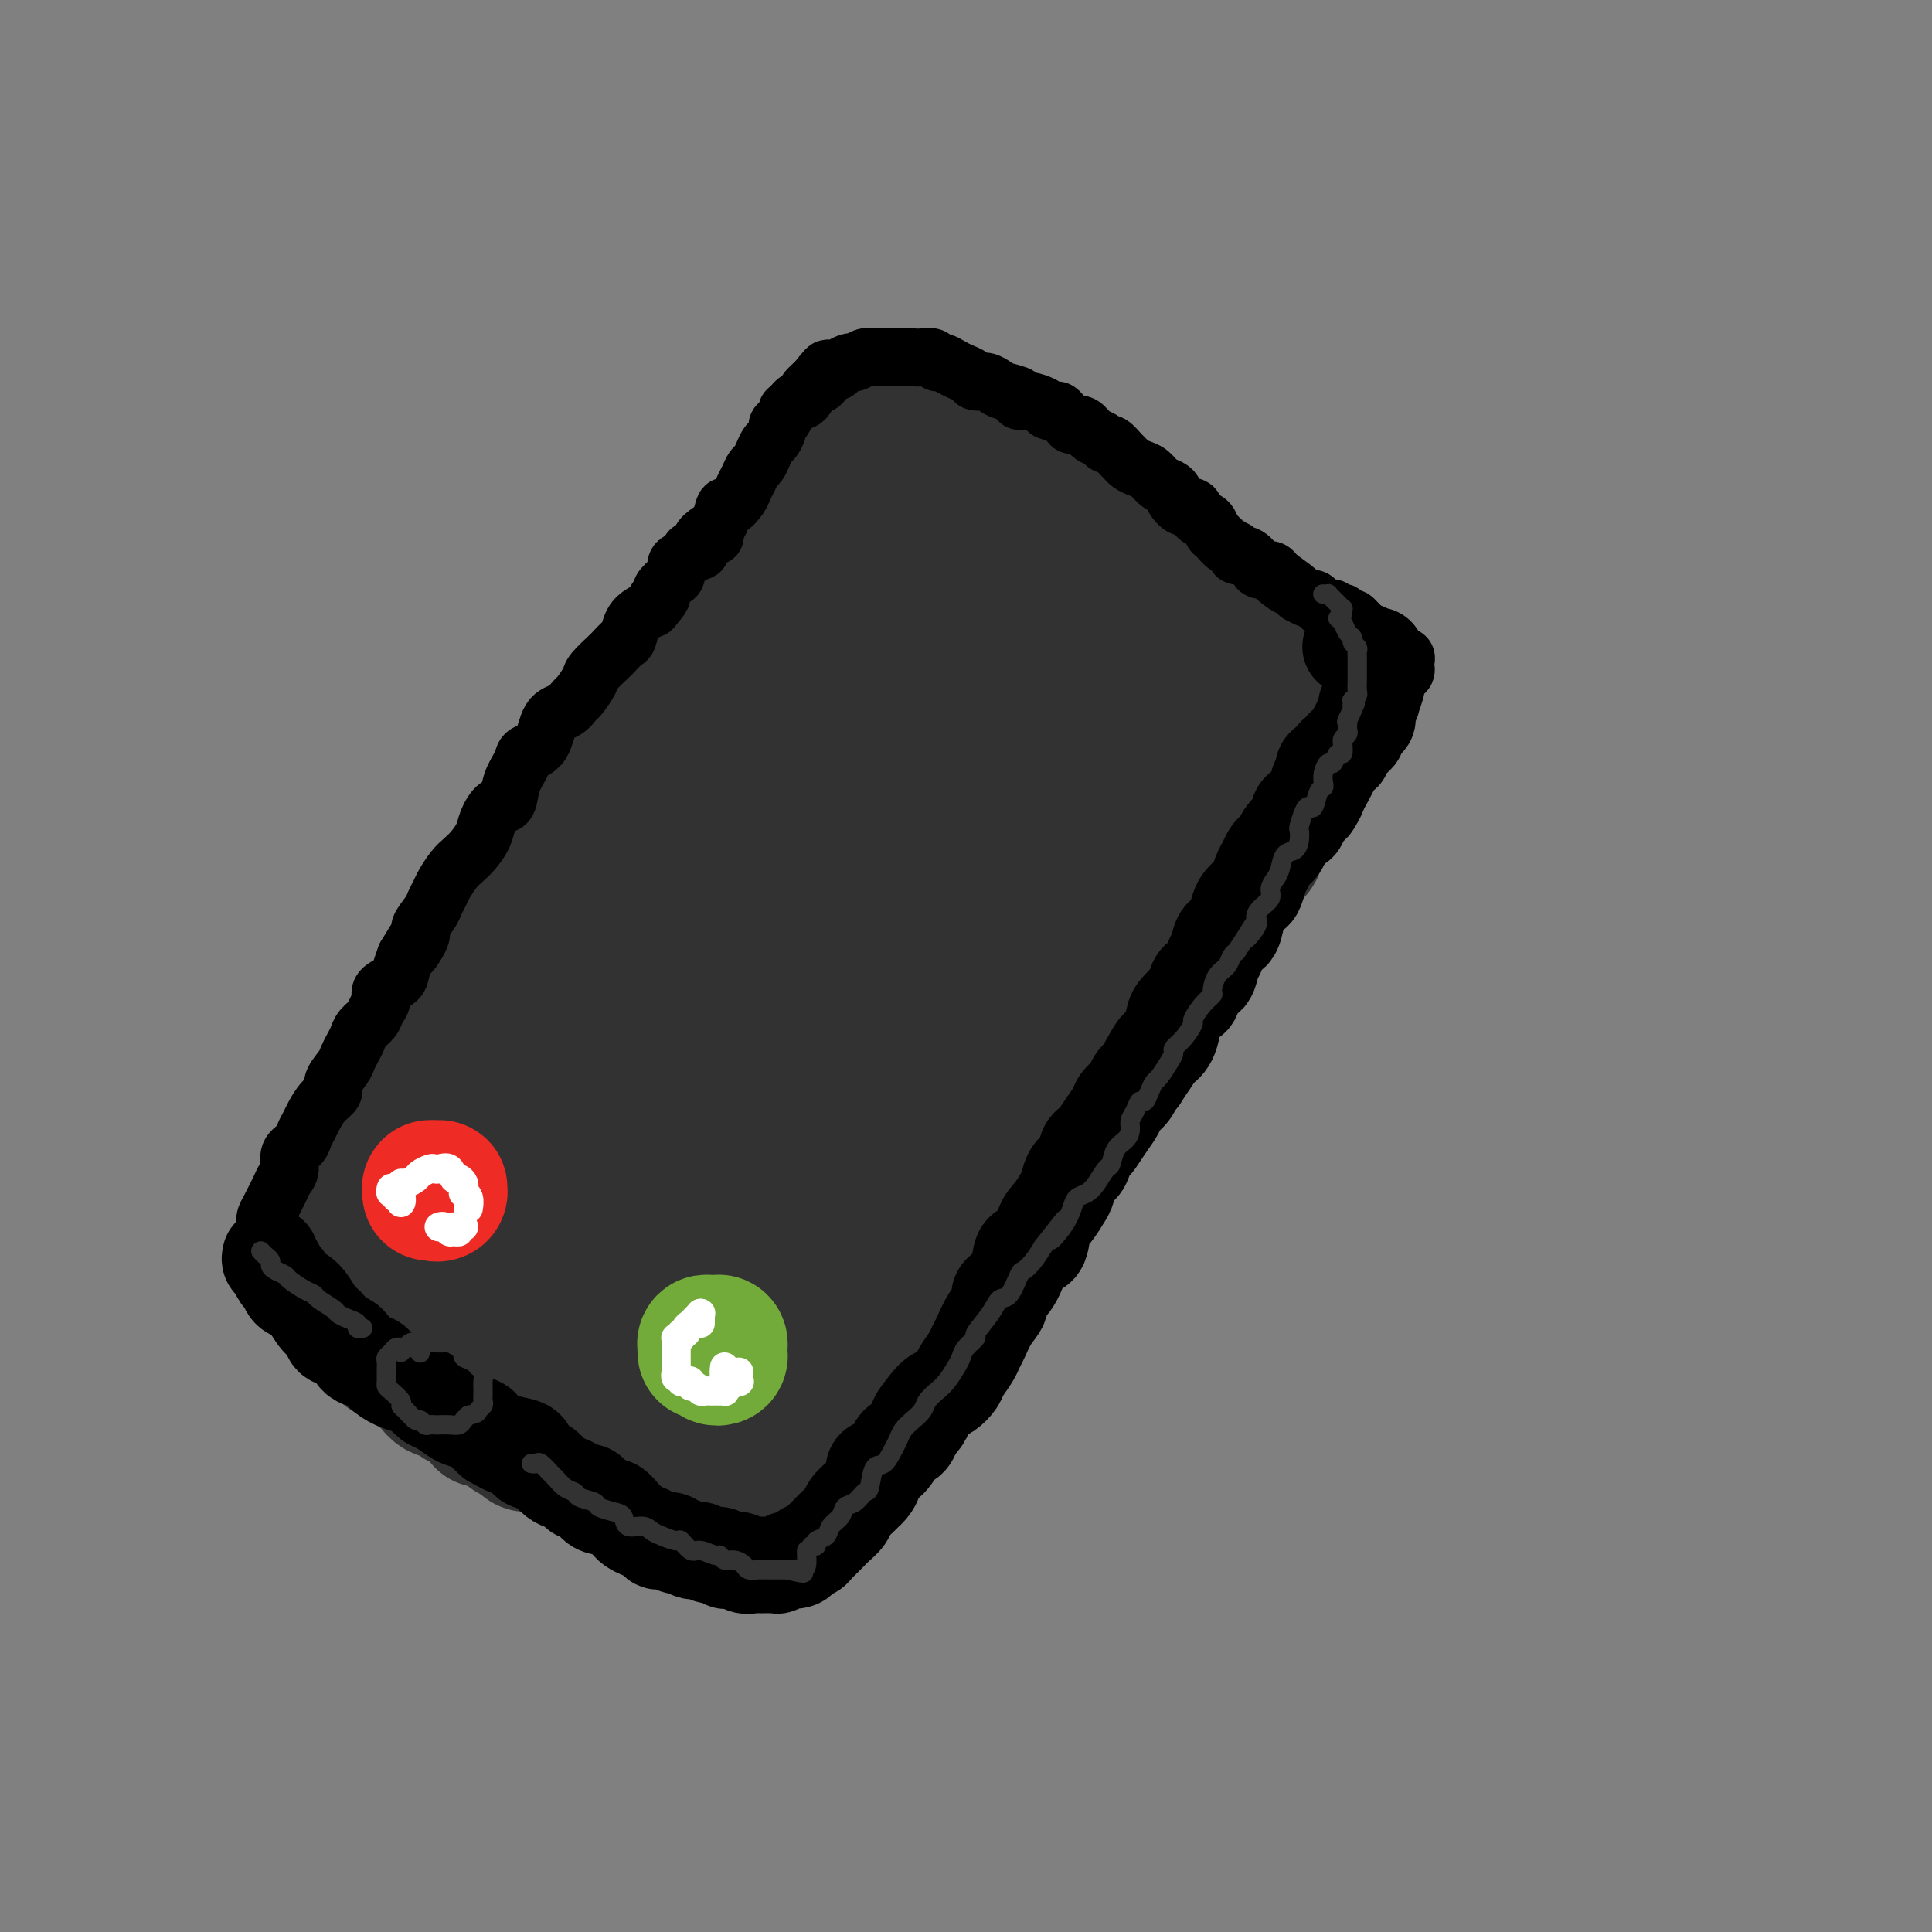 <svg viewBox='0 0 400 400' version='1.1' xmlns='http://www.w3.org/2000/svg' xmlns:xlink='http://www.w3.org/1999/xlink'><rect x="0" y="0" width="400" height="400" fill="#808080" stroke="none"/><g fill='none' stroke='rgb(50,50,50)' stroke-width='28' stroke-linecap='round' stroke-linejoin='round'><path d='M177,87c-0.408,0.428 -0.816,0.855 -1,1c-0.184,0.145 -0.143,0.007 0,0c0.143,-0.007 0.390,0.119 0,1c-0.390,0.881 -1.417,2.519 -2,3c-0.583,0.481 -0.724,-0.194 -1,0c-0.276,0.194 -0.689,1.259 -1,2c-0.311,0.741 -0.521,1.159 -1,2c-0.479,0.841 -1.226,2.106 -2,3c-0.774,0.894 -1.573,1.416 -2,2c-0.427,0.584 -0.481,1.230 -1,2c-0.519,0.770 -1.504,1.665 -2,2c-0.496,0.335 -0.502,0.110 -1,1c-0.498,0.890 -1.487,2.895 -2,4c-0.513,1.105 -0.551,1.311 -1,2c-0.449,0.689 -1.308,1.861 -2,3c-0.692,1.139 -1.217,2.244 -2,3c-0.783,0.756 -1.822,1.164 -2,2c-0.178,0.836 0.507,2.100 0,3c-0.507,0.900 -2.204,1.437 -3,2c-0.796,0.563 -0.691,1.151 -1,2c-0.309,0.849 -1.031,1.960 -2,3c-0.969,1.040 -2.184,2.011 -3,3c-0.816,0.989 -1.233,1.997 -2,3c-0.767,1.003 -1.883,2.002 -3,3'/><path d='M140,139c-6.081,8.585 -2.784,4.047 -2,3c0.784,-1.047 -0.945,1.398 -2,3c-1.055,1.602 -1.437,2.361 -2,3c-0.563,0.639 -1.306,1.157 -2,2c-0.694,0.843 -1.337,2.012 -2,3c-0.663,0.988 -1.346,1.797 -2,3c-0.654,1.203 -1.278,2.800 -2,4c-0.722,1.200 -1.541,2.002 -2,3c-0.459,0.998 -0.559,2.192 -1,3c-0.441,0.808 -1.222,1.231 -2,2c-0.778,0.769 -1.553,1.885 -2,3c-0.447,1.115 -0.565,2.231 -1,3c-0.435,0.769 -1.185,1.193 -2,2c-0.815,0.807 -1.693,1.997 -2,3c-0.307,1.003 -0.041,1.818 -1,3c-0.959,1.182 -3.143,2.729 -4,4c-0.857,1.271 -0.386,2.265 -1,3c-0.614,0.735 -2.314,1.212 -3,2c-0.686,0.788 -0.359,1.888 -1,3c-0.641,1.112 -2.251,2.236 -3,3c-0.749,0.764 -0.638,1.167 -1,2c-0.362,0.833 -1.196,2.096 -2,3c-0.804,0.904 -1.577,1.449 -2,2c-0.423,0.551 -0.494,1.107 -1,2c-0.506,0.893 -1.445,2.122 -2,3c-0.555,0.878 -0.726,1.404 -1,2c-0.274,0.596 -0.651,1.262 -1,2c-0.349,0.738 -0.671,1.548 -1,2c-0.329,0.452 -0.666,0.545 -1,1c-0.334,0.455 -0.667,1.273 -1,2c-0.333,0.727 -0.667,1.364 -1,2'/><path d='M87,220c-8.398,12.871 -2.893,4.548 -1,2c1.893,-2.548 0.175,0.679 -1,2c-1.175,1.321 -1.807,0.734 -2,1c-0.193,0.266 0.054,1.383 0,2c-0.054,0.617 -0.410,0.735 -1,1c-0.590,0.265 -1.414,0.678 -2,1c-0.586,0.322 -0.934,0.553 -1,1c-0.066,0.447 0.150,1.110 0,2c-0.150,0.890 -0.666,2.007 -1,3c-0.334,0.993 -0.485,1.863 -1,2c-0.515,0.137 -1.395,-0.459 -2,0c-0.605,0.459 -0.936,1.972 -1,3c-0.064,1.028 0.138,1.571 0,2c-0.138,0.429 -0.615,0.744 -1,1c-0.385,0.256 -0.678,0.454 -1,1c-0.322,0.546 -0.673,1.441 -1,2c-0.327,0.559 -0.630,0.782 -1,1c-0.370,0.218 -0.806,0.429 -1,1c-0.194,0.571 -0.147,1.500 0,2c0.147,0.500 0.393,0.571 0,1c-0.393,0.429 -1.426,1.217 -2,2c-0.574,0.783 -0.689,1.561 -1,2c-0.311,0.439 -0.817,0.540 -1,1c-0.183,0.460 -0.042,1.278 0,2c0.042,0.722 -0.014,1.349 0,2c0.014,0.651 0.097,1.325 0,2c-0.097,0.675 -0.374,1.352 0,2c0.374,0.648 1.399,1.266 2,2c0.601,0.734 0.777,1.582 1,2c0.223,0.418 0.492,0.405 1,1c0.508,0.595 1.254,1.797 2,3'/><path d='M71,272c1.284,1.296 1.493,0.536 2,1c0.507,0.464 1.311,2.153 2,3c0.689,0.847 1.264,0.853 2,1c0.736,0.147 1.634,0.435 2,1c0.366,0.565 0.201,1.407 1,2c0.799,0.593 2.561,0.936 3,1c0.439,0.064 -0.443,-0.151 0,0c0.443,0.151 2.213,0.667 3,1c0.787,0.333 0.590,0.484 1,1c0.410,0.516 1.427,1.396 2,2c0.573,0.604 0.702,0.932 1,1c0.298,0.068 0.765,-0.122 1,0c0.235,0.122 0.238,0.558 1,1c0.762,0.442 2.282,0.892 3,1c0.718,0.108 0.634,-0.125 1,0c0.366,0.125 1.181,0.607 2,1c0.819,0.393 1.642,0.698 2,1c0.358,0.302 0.252,0.603 1,1c0.748,0.397 2.351,0.891 3,1c0.649,0.109 0.344,-0.167 1,0c0.656,0.167 2.273,0.777 3,1c0.727,0.223 0.565,0.060 1,0c0.435,-0.060 1.467,-0.015 2,0c0.533,0.015 0.566,0.000 1,0c0.434,-0.000 1.267,0.015 2,0c0.733,-0.015 1.366,-0.060 2,0c0.634,0.060 1.269,0.223 2,0c0.731,-0.223 1.557,-0.833 2,-1c0.443,-0.167 0.504,0.109 1,0c0.496,-0.109 1.427,-0.603 2,-1c0.573,-0.397 0.786,-0.699 1,-1'/><path d='M124,290c1.496,-0.417 2.235,0.042 3,0c0.765,-0.042 1.556,-0.584 2,-1c0.444,-0.416 0.542,-0.706 1,-1c0.458,-0.294 1.278,-0.593 2,-1c0.722,-0.407 1.347,-0.923 2,-1c0.653,-0.077 1.332,0.285 2,0c0.668,-0.285 1.323,-1.216 2,-2c0.677,-0.784 1.376,-1.420 2,-2c0.624,-0.580 1.173,-1.105 2,-2c0.827,-0.895 1.930,-2.160 3,-3c1.070,-0.840 2.106,-1.256 3,-2c0.894,-0.744 1.647,-1.817 2,-3c0.353,-1.183 0.307,-2.477 1,-3c0.693,-0.523 2.124,-0.277 3,-1c0.876,-0.723 1.198,-2.416 2,-4c0.802,-1.584 2.086,-3.059 3,-4c0.914,-0.941 1.458,-1.349 2,-2c0.542,-0.651 1.083,-1.545 2,-3c0.917,-1.455 2.212,-3.472 3,-5c0.788,-1.528 1.069,-2.568 2,-3c0.931,-0.432 2.510,-0.258 3,-1c0.490,-0.742 -0.111,-2.401 0,-4c0.111,-1.599 0.932,-3.136 2,-4c1.068,-0.864 2.383,-1.053 3,-2c0.617,-0.947 0.536,-2.651 1,-4c0.464,-1.349 1.471,-2.343 2,-3c0.529,-0.657 0.578,-0.977 1,-2c0.422,-1.023 1.216,-2.748 2,-4c0.784,-1.252 1.557,-2.029 2,-3c0.443,-0.971 0.555,-2.134 1,-3c0.445,-0.866 1.222,-1.433 2,-2'/><path d='M187,215c2.854,-5.497 1.990,-3.740 2,-4c0.010,-0.260 0.895,-2.538 2,-4c1.105,-1.462 2.432,-2.109 3,-3c0.568,-0.891 0.378,-2.028 1,-3c0.622,-0.972 2.057,-1.781 3,-3c0.943,-1.219 1.393,-2.847 2,-4c0.607,-1.153 1.370,-1.829 2,-3c0.630,-1.171 1.126,-2.835 2,-4c0.874,-1.165 2.126,-1.829 3,-3c0.874,-1.171 1.370,-2.849 2,-4c0.630,-1.151 1.395,-1.774 2,-3c0.605,-1.226 1.051,-3.056 2,-4c0.949,-0.944 2.401,-1.001 3,-2c0.599,-0.999 0.344,-2.939 1,-4c0.656,-1.061 2.222,-1.243 3,-2c0.778,-0.757 0.767,-2.089 1,-3c0.233,-0.911 0.710,-1.403 1,-2c0.290,-0.597 0.392,-1.301 1,-2c0.608,-0.699 1.720,-1.395 2,-2c0.280,-0.605 -0.272,-1.121 0,-2c0.272,-0.879 1.368,-2.122 2,-3c0.632,-0.878 0.799,-1.390 1,-2c0.201,-0.610 0.436,-1.318 1,-2c0.564,-0.682 1.457,-1.338 2,-2c0.543,-0.662 0.736,-1.329 1,-2c0.264,-0.671 0.599,-1.345 1,-2c0.401,-0.655 0.867,-1.292 1,-2c0.133,-0.708 -0.067,-1.489 0,-2c0.067,-0.511 0.403,-0.753 1,-1c0.597,-0.247 1.456,-0.499 2,-1c0.544,-0.501 0.772,-1.250 1,-2'/><path d='M238,133c7.903,-13.107 2.160,-4.874 0,-2c-2.160,2.874 -0.737,0.390 0,-1c0.737,-1.390 0.790,-1.686 1,-2c0.210,-0.314 0.578,-0.646 1,-1c0.422,-0.354 0.898,-0.728 1,-1c0.102,-0.272 -0.169,-0.440 0,-1c0.169,-0.560 0.777,-1.511 1,-2c0.223,-0.489 0.059,-0.516 0,-1c-0.059,-0.484 -0.014,-1.426 0,-2c0.014,-0.574 -0.002,-0.782 0,-1c0.002,-0.218 0.022,-0.447 0,-1c-0.022,-0.553 -0.085,-1.429 0,-2c0.085,-0.571 0.319,-0.838 0,-1c-0.319,-0.162 -1.191,-0.218 -2,-1c-0.809,-0.782 -1.555,-2.291 -2,-3c-0.445,-0.709 -0.590,-0.619 -1,-1c-0.410,-0.381 -1.086,-1.233 -2,-2c-0.914,-0.767 -2.065,-1.449 -3,-2c-0.935,-0.551 -1.654,-0.973 -2,-1c-0.346,-0.027 -0.319,0.340 -1,0c-0.681,-0.340 -2.069,-1.386 -3,-2c-0.931,-0.614 -1.404,-0.794 -2,-1c-0.596,-0.206 -1.314,-0.436 -2,-1c-0.686,-0.564 -1.338,-1.461 -2,-2c-0.662,-0.539 -1.332,-0.721 -2,-1c-0.668,-0.279 -1.334,-0.657 -2,-1c-0.666,-0.343 -1.330,-0.653 -2,-1c-0.670,-0.347 -1.344,-0.732 -2,-1c-0.656,-0.268 -1.292,-0.418 -2,-1c-0.708,-0.582 -1.488,-1.595 -2,-2c-0.512,-0.405 -0.756,-0.203 -1,0'/><path d='M207,92c-4.954,-2.598 -3.339,-1.091 -3,-1c0.339,0.091 -0.600,-1.232 -1,-2c-0.400,-0.768 -0.263,-0.980 -1,-1c-0.737,-0.020 -2.348,0.152 -3,0c-0.652,-0.152 -0.346,-0.629 -1,-1c-0.654,-0.371 -2.269,-0.636 -3,-1c-0.731,-0.364 -0.578,-0.829 -1,-1c-0.422,-0.171 -1.418,-0.050 -2,0c-0.582,0.050 -0.750,0.027 -1,0c-0.250,-0.027 -0.583,-0.060 -1,0c-0.417,0.060 -0.919,0.212 -1,0c-0.081,-0.212 0.259,-0.789 0,-1c-0.259,-0.211 -1.116,-0.058 -2,0c-0.884,0.058 -1.796,0.020 -2,0c-0.204,-0.020 0.299,-0.021 0,0c-0.299,0.021 -1.401,0.063 -2,0c-0.599,-0.063 -0.696,-0.231 -1,0c-0.304,0.231 -0.817,0.862 -1,1c-0.183,0.138 -0.037,-0.217 0,0c0.037,0.217 -0.036,1.006 0,2c0.036,0.994 0.180,2.194 0,3c-0.180,0.806 -0.684,1.219 -1,2c-0.316,0.781 -0.446,1.931 -1,3c-0.554,1.069 -1.534,2.057 -2,3c-0.466,0.943 -0.419,1.841 -1,3c-0.581,1.159 -1.791,2.580 -3,4'/><path d='M173,105c-1.641,3.688 -1.243,2.407 -2,3c-0.757,0.593 -2.671,3.061 -4,5c-1.329,1.939 -2.075,3.348 -3,5c-0.925,1.652 -2.029,3.545 -3,5c-0.971,1.455 -1.807,2.470 -3,4c-1.193,1.530 -2.742,3.574 -4,5c-1.258,1.426 -2.226,2.235 -3,4c-0.774,1.765 -1.356,4.485 -3,7c-1.644,2.515 -4.351,4.825 -6,7c-1.649,2.175 -2.239,4.216 -3,6c-0.761,1.784 -1.691,3.311 -3,5c-1.309,1.689 -2.997,3.539 -4,5c-1.003,1.461 -1.321,2.532 -2,4c-0.679,1.468 -1.717,3.334 -3,5c-1.283,1.666 -2.809,3.134 -4,5c-1.191,1.866 -2.047,4.131 -3,6c-0.953,1.869 -2.003,3.342 -3,5c-0.997,1.658 -1.942,3.500 -3,5c-1.058,1.500 -2.228,2.659 -3,4c-0.772,1.341 -1.148,2.865 -2,4c-0.852,1.135 -2.182,1.882 -3,3c-0.818,1.118 -1.123,2.606 -2,4c-0.877,1.394 -2.327,2.694 -3,4c-0.673,1.306 -0.571,2.619 -1,4c-0.429,1.381 -1.389,2.830 -2,4c-0.611,1.170 -0.874,2.060 -2,3c-1.126,0.940 -3.117,1.929 -4,3c-0.883,1.071 -0.659,2.225 -1,3c-0.341,0.775 -1.246,1.170 -2,2c-0.754,0.830 -1.358,2.094 -2,3c-0.642,0.906 -1.321,1.453 -2,2'/><path d='M85,239c-13.788,21.090 -4.259,6.816 -1,2c3.259,-4.816 0.247,-0.173 -1,2c-1.247,2.173 -0.731,1.876 -1,2c-0.269,0.124 -1.325,0.667 -2,1c-0.675,0.333 -0.968,0.455 -1,1c-0.032,0.545 0.199,1.512 0,2c-0.199,0.488 -0.827,0.495 -1,1c-0.173,0.505 0.107,1.508 0,2c-0.107,0.492 -0.603,0.475 -1,1c-0.397,0.525 -0.694,1.594 -1,2c-0.306,0.406 -0.621,0.151 -1,0c-0.379,-0.151 -0.824,-0.198 -1,0c-0.176,0.198 -0.085,0.640 0,1c0.085,0.360 0.163,0.636 0,1c-0.163,0.364 -0.565,0.815 -1,1c-0.435,0.185 -0.901,0.105 -1,0c-0.099,-0.105 0.170,-0.235 0,0c-0.170,0.235 -0.777,0.837 -1,1c-0.223,0.163 -0.061,-0.111 0,0c0.061,0.111 0.020,0.608 0,1c-0.020,0.392 -0.020,0.678 0,1c0.020,0.322 0.061,0.680 0,1c-0.061,0.320 -0.222,0.601 0,1c0.222,0.399 0.829,0.915 1,1c0.171,0.085 -0.094,-0.261 0,0c0.094,0.261 0.547,1.131 1,2'/><path d='M73,266c0.246,1.544 -0.140,1.905 0,2c0.140,0.095 0.807,-0.077 1,0c0.193,0.077 -0.089,0.402 0,1c0.089,0.598 0.550,1.470 1,2c0.450,0.530 0.890,0.720 1,1c0.110,0.280 -0.110,0.652 0,1c0.110,0.348 0.550,0.672 1,1c0.450,0.328 0.911,0.660 1,1c0.089,0.340 -0.192,0.686 0,1c0.192,0.314 0.859,0.595 1,1c0.141,0.405 -0.244,0.935 0,1c0.244,0.065 1.116,-0.335 2,0c0.884,0.335 1.781,1.403 2,2c0.219,0.597 -0.240,0.722 0,1c0.240,0.278 1.181,0.710 2,1c0.819,0.290 1.518,0.440 2,1c0.482,0.560 0.748,1.531 1,2c0.252,0.469 0.489,0.436 1,1c0.511,0.564 1.297,1.726 2,2c0.703,0.274 1.322,-0.339 2,0c0.678,0.339 1.416,1.630 2,2c0.584,0.370 1.015,-0.181 2,0c0.985,0.181 2.525,1.095 3,2c0.475,0.905 -0.115,1.800 0,2c0.115,0.200 0.933,-0.296 2,0c1.067,0.296 2.382,1.385 3,2c0.618,0.615 0.538,0.756 1,1c0.462,0.244 1.464,0.591 2,1c0.536,0.409 0.606,0.879 1,1c0.394,0.121 1.113,-0.108 2,0c0.887,0.108 1.944,0.554 3,1'/><path d='M114,300c3.899,2.039 2.147,1.138 2,1c-0.147,-0.138 1.310,0.488 2,1c0.690,0.512 0.611,0.911 1,1c0.389,0.089 1.246,-0.131 2,0c0.754,0.131 1.405,0.614 2,1c0.595,0.386 1.136,0.677 2,1c0.864,0.323 2.053,0.679 3,1c0.947,0.321 1.653,0.608 2,1c0.347,0.392 0.334,0.889 1,1c0.666,0.111 2.009,-0.163 3,0c0.991,0.163 1.629,0.764 2,1c0.371,0.236 0.476,0.106 1,0c0.524,-0.106 1.468,-0.187 2,0c0.532,0.187 0.650,0.641 1,1c0.350,0.359 0.930,0.622 2,1c1.070,0.378 2.630,0.870 3,1c0.370,0.130 -0.449,-0.101 0,0c0.449,0.101 2.166,0.535 3,1c0.834,0.465 0.786,0.961 1,1c0.214,0.039 0.691,-0.378 1,0c0.309,0.378 0.450,1.551 1,2c0.550,0.449 1.509,0.173 2,0c0.491,-0.173 0.513,-0.242 1,0c0.487,0.242 1.440,0.797 2,1c0.560,0.203 0.727,0.054 1,0c0.273,-0.054 0.650,-0.014 1,0c0.350,0.014 0.671,0.001 1,0c0.329,-0.001 0.665,0.010 1,0c0.335,-0.010 0.667,-0.041 1,0c0.333,0.041 0.667,0.155 1,0c0.333,-0.155 0.667,-0.577 1,-1'/><path d='M163,316c2.259,-0.113 1.906,-0.397 2,-1c0.094,-0.603 0.637,-1.526 1,-2c0.363,-0.474 0.548,-0.498 1,-1c0.452,-0.502 1.172,-1.483 2,-2c0.828,-0.517 1.765,-0.570 2,-1c0.235,-0.430 -0.233,-1.238 0,-2c0.233,-0.762 1.165,-1.477 2,-2c0.835,-0.523 1.573,-0.852 2,-2c0.427,-1.148 0.544,-3.113 1,-4c0.456,-0.887 1.253,-0.696 2,-1c0.747,-0.304 1.446,-1.105 2,-2c0.554,-0.895 0.963,-1.886 1,-3c0.037,-1.114 -0.299,-2.352 0,-3c0.299,-0.648 1.232,-0.705 2,-1c0.768,-0.295 1.370,-0.827 2,-2c0.630,-1.173 1.286,-2.988 2,-4c0.714,-1.012 1.484,-1.220 2,-2c0.516,-0.780 0.776,-2.133 1,-3c0.224,-0.867 0.411,-1.250 1,-2c0.589,-0.750 1.580,-1.867 2,-3c0.420,-1.133 0.270,-2.280 1,-3c0.730,-0.720 2.341,-1.012 3,-2c0.659,-0.988 0.364,-2.671 1,-4c0.636,-1.329 2.201,-2.304 3,-3c0.799,-0.696 0.833,-1.113 1,-2c0.167,-0.887 0.468,-2.244 1,-3c0.532,-0.756 1.294,-0.913 2,-2c0.706,-1.087 1.354,-3.106 2,-4c0.646,-0.894 1.289,-0.664 2,-1c0.711,-0.336 1.489,-1.239 2,-2c0.511,-0.761 0.756,-1.381 1,-2'/><path d='M212,245c5.324,-8.351 2.634,-3.727 2,-3c-0.634,0.727 0.789,-2.443 2,-4c1.211,-1.557 2.211,-1.502 3,-2c0.789,-0.498 1.366,-1.550 2,-3c0.634,-1.450 1.325,-3.298 2,-4c0.675,-0.702 1.332,-0.257 2,-1c0.668,-0.743 1.345,-2.674 2,-4c0.655,-1.326 1.288,-2.049 2,-3c0.712,-0.951 1.503,-2.132 2,-3c0.497,-0.868 0.700,-1.425 1,-2c0.300,-0.575 0.695,-1.169 1,-2c0.305,-0.831 0.518,-1.898 1,-3c0.482,-1.102 1.233,-2.239 2,-3c0.767,-0.761 1.550,-1.144 2,-2c0.450,-0.856 0.567,-2.183 1,-3c0.433,-0.817 1.181,-1.124 2,-2c0.819,-0.876 1.710,-2.322 2,-3c0.290,-0.678 -0.022,-0.586 0,-1c0.022,-0.414 0.377,-1.332 1,-2c0.623,-0.668 1.515,-1.086 2,-2c0.485,-0.914 0.563,-2.323 1,-3c0.437,-0.677 1.234,-0.622 2,-1c0.766,-0.378 1.500,-1.189 2,-2c0.500,-0.811 0.766,-1.622 1,-2c0.234,-0.378 0.435,-0.324 1,-1c0.565,-0.676 1.495,-2.082 2,-3c0.505,-0.918 0.586,-1.348 1,-2c0.414,-0.652 1.163,-1.525 2,-2c0.837,-0.475 1.764,-0.551 2,-1c0.236,-0.449 -0.218,-1.271 0,-2c0.218,-0.729 1.109,-1.364 2,-2'/><path d='M262,172c7.915,-11.630 2.702,-4.206 1,-2c-1.702,2.206 0.108,-0.807 1,-2c0.892,-1.193 0.865,-0.566 1,-1c0.135,-0.434 0.431,-1.929 1,-3c0.569,-1.071 1.410,-1.719 2,-2c0.590,-0.281 0.928,-0.194 1,-1c0.072,-0.806 -0.120,-2.506 0,-3c0.120,-0.494 0.554,0.219 1,0c0.446,-0.219 0.904,-1.371 1,-2c0.096,-0.629 -0.170,-0.737 0,-1c0.170,-0.263 0.778,-0.682 1,-1c0.222,-0.318 0.060,-0.537 0,-1c-0.060,-0.463 -0.016,-1.171 0,-2c0.016,-0.829 0.004,-1.778 0,-2c-0.004,-0.222 -0.000,0.285 0,0c0.000,-0.285 -0.003,-1.362 0,-2c0.003,-0.638 0.012,-0.839 0,-1c-0.012,-0.161 -0.046,-0.284 0,-1c0.046,-0.716 0.170,-2.024 0,-3c-0.170,-0.976 -0.636,-1.619 -1,-2c-0.364,-0.381 -0.626,-0.500 -1,-1c-0.374,-0.500 -0.861,-1.382 -1,-2c-0.139,-0.618 0.070,-0.973 0,-1c-0.070,-0.027 -0.418,0.274 -1,0c-0.582,-0.274 -1.398,-1.124 -2,-2c-0.602,-0.876 -0.990,-1.779 -1,-2c-0.010,-0.221 0.359,0.239 0,0c-0.359,-0.239 -1.447,-1.177 -2,-2c-0.553,-0.823 -0.572,-1.529 -1,-2c-0.428,-0.471 -1.265,-0.706 -2,-1c-0.735,-0.294 -1.367,-0.647 -2,-1'/><path d='M258,126c-2.584,-2.574 -2.044,-1.008 -2,-1c0.044,0.008 -0.409,-1.542 -1,-2c-0.591,-0.458 -1.322,0.177 -2,0c-0.678,-0.177 -1.303,-1.165 -2,-2c-0.697,-0.835 -1.464,-1.515 -2,-2c-0.536,-0.485 -0.839,-0.774 -2,-1c-1.161,-0.226 -3.178,-0.389 -4,-1c-0.822,-0.611 -0.448,-1.669 -1,-2c-0.552,-0.331 -2.031,0.066 -3,0c-0.969,-0.066 -1.429,-0.596 -2,-1c-0.571,-0.404 -1.252,-0.681 -2,-1c-0.748,-0.319 -1.562,-0.678 -2,-1c-0.438,-0.322 -0.499,-0.607 -1,-1c-0.501,-0.393 -1.443,-0.894 -2,-1c-0.557,-0.106 -0.728,0.182 -1,0c-0.272,-0.182 -0.644,-0.833 -1,-1c-0.356,-0.167 -0.695,0.151 -1,0c-0.305,-0.151 -0.577,-0.769 -1,-1c-0.423,-0.231 -0.997,-0.073 -1,0c-0.003,0.073 0.565,0.061 1,0c0.435,-0.061 0.737,-0.171 1,0c0.263,0.171 0.489,0.623 1,1c0.511,0.377 1.308,0.678 2,1c0.692,0.322 1.278,0.664 2,1c0.722,0.336 1.579,0.668 2,1c0.421,0.332 0.406,0.666 1,1c0.594,0.334 1.797,0.667 3,1'/><path d='M238,114c1.992,0.881 0.971,0.083 1,0c0.029,-0.083 1.107,0.550 2,1c0.893,0.450 1.600,0.716 2,1c0.400,0.284 0.492,0.587 1,1c0.508,0.413 1.431,0.937 2,1c0.569,0.063 0.783,-0.334 1,0c0.217,0.334 0.438,1.399 1,2c0.562,0.601 1.464,0.738 2,1c0.536,0.262 0.706,0.647 1,1c0.294,0.353 0.712,0.673 1,1c0.288,0.327 0.444,0.661 1,1c0.556,0.339 1.510,0.682 2,1c0.490,0.318 0.516,0.611 1,1c0.484,0.389 1.425,0.874 2,1c0.575,0.126 0.784,-0.107 1,0c0.216,0.107 0.440,0.553 1,1c0.560,0.447 1.455,0.894 2,1c0.545,0.106 0.740,-0.130 1,0c0.260,0.130 0.585,0.627 1,1c0.415,0.373 0.920,0.621 1,1c0.080,0.379 -0.264,0.889 0,1c0.264,0.111 1.135,-0.176 2,0c0.865,0.176 1.724,0.817 2,1c0.276,0.183 -0.032,-0.091 0,0c0.032,0.091 0.405,0.546 1,1c0.595,0.454 1.413,0.906 2,1c0.587,0.094 0.942,-0.171 1,0c0.058,0.171 -0.180,0.778 0,1c0.180,0.222 0.779,0.060 1,0c0.221,-0.060 0.063,-0.017 0,0c-0.063,0.017 -0.032,0.009 0,0'/><path d='M274,136c5.569,3.373 1.492,0.804 0,0c-1.492,-0.804 -0.399,0.155 0,1c0.399,0.845 0.104,1.576 0,2c-0.104,0.424 -0.016,0.539 0,1c0.016,0.461 -0.040,1.266 0,2c0.040,0.734 0.177,1.398 0,2c-0.177,0.602 -0.666,1.144 -1,2c-0.334,0.856 -0.511,2.027 -1,3c-0.489,0.973 -1.289,1.749 -2,3c-0.711,1.251 -1.332,2.977 -2,4c-0.668,1.023 -1.384,1.342 -2,2c-0.616,0.658 -1.134,1.655 -2,3c-0.866,1.345 -2.080,3.040 -3,4c-0.920,0.960 -1.547,1.187 -3,3c-1.453,1.813 -3.734,5.213 -6,8c-2.266,2.787 -4.519,4.963 -6,7c-1.481,2.037 -2.192,3.936 -4,6c-1.808,2.064 -4.713,4.293 -7,7c-2.287,2.707 -3.957,5.893 -6,9c-2.043,3.107 -4.457,6.136 -7,9c-2.543,2.864 -5.213,5.564 -8,9c-2.787,3.436 -5.692,7.608 -8,11c-2.308,3.392 -4.019,6.002 -6,9c-1.981,2.998 -4.231,6.382 -6,9c-1.769,2.618 -3.058,4.471 -5,7c-1.942,2.529 -4.539,5.735 -6,8c-1.461,2.265 -1.787,3.587 -3,5c-1.213,1.413 -3.315,2.915 -4,4c-0.685,1.085 0.046,1.754 0,2c-0.046,0.246 -0.870,0.070 -1,0c-0.130,-0.070 0.435,-0.035 1,0'/><path d='M176,278c-5.843,8.476 -1.452,2.167 1,-2c2.452,-4.167 2.965,-6.190 5,-11c2.035,-4.810 5.592,-12.407 9,-19c3.408,-6.593 6.667,-12.183 10,-18c3.333,-5.817 6.741,-11.863 10,-17c3.259,-5.137 6.370,-9.367 9,-13c2.630,-3.633 4.780,-6.668 7,-11c2.220,-4.332 4.510,-9.960 7,-14c2.490,-4.040 5.182,-6.494 7,-9c1.818,-2.506 2.764,-5.066 4,-7c1.236,-1.934 2.762,-3.243 4,-5c1.238,-1.757 2.187,-3.963 3,-5c0.813,-1.037 1.490,-0.907 2,-2c0.510,-1.093 0.855,-3.410 1,-5c0.145,-1.590 0.091,-2.454 0,-3c-0.091,-0.546 -0.221,-0.772 0,-1c0.221,-0.228 0.791,-0.456 1,-1c0.209,-0.544 0.056,-1.404 0,-2c-0.056,-0.596 -0.017,-0.929 0,-1c0.017,-0.071 0.010,0.121 0,0c-0.010,-0.121 -0.024,-0.554 0,-1c0.024,-0.446 0.084,-0.904 0,-1c-0.084,-0.096 -0.313,0.170 -1,0c-0.687,-0.170 -1.830,-0.775 -3,-1c-1.170,-0.225 -2.365,-0.071 -4,0c-1.635,0.071 -3.709,0.057 -5,0c-1.291,-0.057 -1.797,-0.159 -3,0c-1.203,0.159 -3.101,0.580 -5,1'/><path d='M235,130c-3.906,0.384 -3.172,1.344 -5,4c-1.828,2.656 -6.219,7.008 -10,12c-3.781,4.992 -6.951,10.626 -11,16c-4.049,5.374 -8.977,10.489 -14,17c-5.023,6.511 -10.142,14.418 -14,21c-3.858,6.582 -6.456,11.840 -9,17c-2.544,5.160 -5.033,10.221 -7,15c-1.967,4.779 -3.412,9.276 -6,15c-2.588,5.724 -6.318,12.677 -8,17c-1.682,4.323 -1.315,6.018 -2,8c-0.685,1.982 -2.420,4.251 -3,5c-0.580,0.749 -0.003,-0.024 0,0c0.003,0.024 -0.568,0.844 0,0c0.568,-0.844 2.273,-3.351 5,-9c2.727,-5.649 6.474,-14.438 10,-22c3.526,-7.562 6.829,-13.896 10,-20c3.171,-6.104 6.210,-11.978 10,-20c3.790,-8.022 8.332,-18.192 12,-26c3.668,-7.808 6.462,-13.255 9,-19c2.538,-5.745 4.819,-11.790 7,-16c2.181,-4.210 4.260,-6.586 6,-9c1.740,-2.414 3.139,-4.867 4,-6c0.861,-1.133 1.184,-0.947 1,-1c-0.184,-0.053 -0.876,-0.344 -5,3c-4.124,3.344 -11.679,10.322 -18,17c-6.321,6.678 -11.409,13.057 -17,20c-5.591,6.943 -11.684,14.449 -17,23c-5.316,8.551 -9.854,18.148 -12,23c-2.146,4.852 -1.899,4.958 -2,5c-0.101,0.042 -0.551,0.021 -1,0'/><path d='M148,220c-4.888,8.251 -1.107,3.379 1,0c2.107,-3.379 2.539,-5.266 5,-11c2.461,-5.734 6.950,-15.314 11,-23c4.050,-7.686 7.660,-13.477 11,-20c3.340,-6.523 6.411,-13.777 9,-20c2.589,-6.223 4.697,-11.416 7,-16c2.303,-4.584 4.800,-8.559 6,-11c1.200,-2.441 1.101,-3.349 1,-4c-0.101,-0.651 -0.205,-1.045 0,-2c0.205,-0.955 0.721,-2.471 -1,-1c-1.721,1.471 -5.677,5.929 -10,11c-4.323,5.071 -9.014,10.755 -14,18c-4.986,7.245 -10.267,16.051 -16,24c-5.733,7.949 -11.918,15.043 -16,22c-4.082,6.957 -6.061,13.779 -7,17c-0.939,3.221 -0.839,2.841 -1,3c-0.161,0.159 -0.585,0.858 0,1c0.585,0.142 2.179,-0.274 4,-3c1.821,-2.726 3.871,-7.761 8,-15c4.129,-7.239 10.338,-16.680 15,-25c4.662,-8.320 7.776,-15.517 11,-22c3.224,-6.483 6.558,-12.250 10,-18c3.442,-5.750 6.992,-11.483 9,-15c2.008,-3.517 2.472,-4.816 3,-6c0.528,-1.184 1.118,-2.251 2,-3c0.882,-0.749 2.056,-1.180 1,0c-1.056,1.180 -4.341,3.971 -8,9c-3.659,5.029 -7.692,12.296 -13,20c-5.308,7.704 -11.891,15.843 -18,24c-6.109,8.157 -11.746,16.330 -18,25c-6.254,8.670 -13.127,17.835 -20,27'/><path d='M120,206c-13.421,19.853 -8.974,16.986 -8,17c0.974,0.014 -1.526,2.907 -3,5c-1.474,2.093 -1.923,3.384 -2,4c-0.077,0.616 0.217,0.558 1,0c0.783,-0.558 2.054,-1.616 5,-5c2.946,-3.384 7.568,-9.096 12,-15c4.432,-5.904 8.674,-12.002 14,-19c5.326,-6.998 11.737,-14.898 15,-19c3.263,-4.102 3.378,-4.407 4,-5c0.622,-0.593 1.752,-1.474 2,-2c0.248,-0.526 -0.384,-0.698 -4,4c-3.616,4.698 -10.216,14.264 -16,22c-5.784,7.736 -10.752,13.641 -16,20c-5.248,6.359 -10.776,13.172 -15,20c-4.224,6.828 -7.144,13.671 -9,18c-1.856,4.329 -2.647,6.143 -3,7c-0.353,0.857 -0.269,0.757 0,1c0.269,0.243 0.723,0.831 2,1c1.277,0.169 3.378,-0.079 6,-2c2.622,-1.921 5.765,-5.514 10,-10c4.235,-4.486 9.563,-9.866 13,-15c3.437,-5.134 4.985,-10.023 6,-13c1.015,-2.977 1.499,-4.042 2,-5c0.501,-0.958 1.020,-1.809 0,-2c-1.020,-0.191 -3.579,0.276 -6,3c-2.421,2.724 -4.703,7.703 -7,13c-2.297,5.297 -4.607,10.911 -7,18c-2.393,7.089 -4.868,15.653 -6,20c-1.132,4.347 -0.920,4.478 -1,5c-0.080,0.522 -0.451,1.435 0,2c0.451,0.565 1.726,0.783 3,1'/><path d='M112,275c1.527,1.020 4.345,-0.429 8,-3c3.655,-2.571 8.147,-6.265 12,-10c3.853,-3.735 7.067,-7.510 10,-12c2.933,-4.490 5.585,-9.694 7,-13c1.415,-3.306 1.595,-4.713 2,-6c0.405,-1.287 1.037,-2.454 1,-3c-0.037,-0.546 -0.742,-0.470 -2,2c-1.258,2.470 -3.068,7.333 -5,14c-1.932,6.667 -3.984,15.138 -5,20c-1.016,4.862 -0.995,6.115 -1,8c-0.005,1.885 -0.036,4.400 0,6c0.036,1.600 0.138,2.284 1,3c0.862,0.716 2.483,1.465 4,2c1.517,0.535 2.930,0.855 5,0c2.070,-0.855 4.798,-2.886 7,-5c2.202,-2.114 3.879,-4.311 5,-7c1.121,-2.689 1.686,-5.869 2,-10c0.314,-4.131 0.375,-9.212 0,-12c-0.375,-2.788 -1.187,-3.284 -2,-4c-0.813,-0.716 -1.627,-1.652 -3,-2c-1.373,-0.348 -3.306,-0.109 -5,4c-1.694,4.109 -3.150,12.088 -4,18c-0.850,5.912 -1.096,9.756 -1,13c0.096,3.244 0.532,5.887 1,8c0.468,2.113 0.966,3.697 2,5c1.034,1.303 2.603,2.325 4,3c1.397,0.675 2.623,1.004 4,0c1.377,-1.004 2.905,-3.341 5,-6c2.095,-2.659 4.756,-5.639 6,-10c1.244,-4.361 1.070,-10.103 1,-14c-0.070,-3.897 -0.035,-5.948 0,-8'/><path d='M171,256c-0.172,-3.767 -1.101,-2.184 -2,-2c-0.899,0.184 -1.767,-1.032 -4,1c-2.233,2.032 -5.830,7.312 -8,13c-2.170,5.688 -2.912,11.786 -4,16c-1.088,4.214 -2.523,6.545 -3,8c-0.477,1.455 0.003,2.034 0,3c-0.003,0.966 -0.489,2.318 0,3c0.489,0.682 1.955,0.694 4,-1c2.045,-1.694 4.671,-5.094 7,-8c2.329,-2.906 4.361,-5.317 6,-10c1.639,-4.683 2.886,-11.638 4,-17c1.114,-5.362 2.094,-9.131 3,-12c0.906,-2.869 1.736,-4.839 2,-7c0.264,-2.161 -0.038,-4.515 0,-6c0.038,-1.485 0.415,-2.103 1,-4c0.585,-1.897 1.377,-5.075 2,-8c0.623,-2.925 1.075,-5.597 2,-8c0.925,-2.403 2.321,-4.537 4,-7c1.679,-2.463 3.639,-5.256 6,-8c2.361,-2.744 5.121,-5.441 7,-8c1.879,-2.559 2.877,-4.981 4,-7c1.123,-2.019 2.371,-3.636 4,-6c1.629,-2.364 3.640,-5.475 5,-8c1.360,-2.525 2.071,-4.463 3,-6c0.929,-1.537 2.077,-2.673 3,-4c0.923,-1.327 1.621,-2.843 2,-4c0.379,-1.157 0.439,-1.954 1,-3c0.561,-1.046 1.625,-2.342 2,-4c0.375,-1.658 0.063,-3.677 0,-5c-0.063,-1.323 0.125,-1.949 0,-3c-0.125,-1.051 -0.562,-2.525 -1,-4'/><path d='M221,140c-0.466,-2.517 -1.130,-2.810 -2,-3c-0.870,-0.190 -1.946,-0.279 -3,-1c-1.054,-0.721 -2.086,-2.075 -3,-3c-0.914,-0.925 -1.711,-1.421 -2,-2c-0.289,-0.579 -0.071,-1.240 0,-2c0.071,-0.760 -0.006,-1.618 0,-2c0.006,-0.382 0.097,-0.286 0,-1c-0.097,-0.714 -0.380,-2.237 0,-3c0.380,-0.763 1.423,-0.767 2,-1c0.577,-0.233 0.690,-0.696 1,-1c0.310,-0.304 0.819,-0.449 1,-1c0.181,-0.551 0.034,-1.506 0,-2c-0.034,-0.494 0.045,-0.525 0,-1c-0.045,-0.475 -0.214,-1.393 -1,-2c-0.786,-0.607 -2.189,-0.902 -3,-1c-0.811,-0.098 -1.029,0.000 -2,0c-0.971,-0.000 -2.695,-0.100 -4,0c-1.305,0.100 -2.192,0.398 -3,1c-0.808,0.602 -1.537,1.507 -2,2c-0.463,0.493 -0.660,0.576 -1,1c-0.340,0.424 -0.822,1.191 -1,2c-0.178,0.809 -0.051,1.660 0,2c0.051,0.340 0.025,0.170 0,0'/></g>
<g fill='none' stroke='rgb(0,0,0)' stroke-width='20' stroke-linecap='round' stroke-linejoin='round'><path d='M56,260c-0.090,0.366 -0.180,0.732 0,1c0.180,0.268 0.628,0.438 1,1c0.372,0.562 0.666,1.514 1,2c0.334,0.486 0.708,0.504 1,1c0.292,0.496 0.502,1.469 1,2c0.498,0.531 1.283,0.619 2,1c0.717,0.381 1.365,1.056 2,2c0.635,0.944 1.257,2.159 2,3c0.743,0.841 1.606,1.310 2,2c0.394,0.690 0.317,1.602 1,2c0.683,0.398 2.125,0.281 3,1c0.875,0.719 1.183,2.273 2,3c0.817,0.727 2.144,0.628 3,1c0.856,0.372 1.241,1.217 2,2c0.759,0.783 1.893,1.504 3,2c1.107,0.496 2.188,0.767 3,1c0.812,0.233 1.357,0.430 2,1c0.643,0.570 1.384,1.515 2,2c0.616,0.485 1.106,0.510 2,1c0.894,0.490 2.193,1.443 3,2c0.807,0.557 1.124,0.716 2,1c0.876,0.284 2.313,0.692 3,1c0.687,0.308 0.625,0.517 1,1c0.375,0.483 1.188,1.242 2,2'/><path d='M102,298c5.001,2.865 3.504,1.527 3,1c-0.504,-0.527 -0.014,-0.244 1,0c1.014,0.244 2.551,0.450 3,1c0.449,0.550 -0.189,1.443 0,2c0.189,0.557 1.207,0.779 2,1c0.793,0.221 1.363,0.442 2,1c0.637,0.558 1.340,1.454 2,2c0.660,0.546 1.275,0.741 2,1c0.725,0.259 1.559,0.581 2,1c0.441,0.419 0.488,0.933 1,1c0.512,0.067 1.489,-0.315 2,0c0.511,0.315 0.557,1.327 1,2c0.443,0.673 1.284,1.006 2,1c0.716,-0.006 1.308,-0.352 2,0c0.692,0.352 1.484,1.404 2,2c0.516,0.596 0.754,0.738 1,1c0.246,0.262 0.499,0.645 1,1c0.501,0.355 1.251,0.683 2,1c0.749,0.317 1.496,0.625 2,1c0.504,0.375 0.764,0.817 1,1c0.236,0.183 0.448,0.105 1,0c0.552,-0.105 1.443,-0.238 2,0c0.557,0.238 0.778,0.847 1,1c0.222,0.153 0.443,-0.151 1,0c0.557,0.151 1.448,0.757 2,1c0.552,0.243 0.764,0.121 1,0c0.236,-0.121 0.497,-0.242 1,0c0.503,0.242 1.248,0.848 2,1c0.752,0.152 1.510,-0.152 2,0c0.490,0.152 0.711,0.758 1,1c0.289,0.242 0.644,0.121 1,0'/><path d='M151,323c3.516,1.022 2.304,0.078 2,0c-0.304,-0.078 0.298,0.711 1,1c0.702,0.289 1.503,0.077 2,0c0.497,-0.077 0.691,-0.020 1,0c0.309,0.020 0.732,0.002 1,0c0.268,-0.002 0.382,0.013 1,0c0.618,-0.013 1.742,-0.055 2,0c0.258,0.055 -0.348,0.208 0,0c0.348,-0.208 1.651,-0.778 2,-1c0.349,-0.222 -0.257,-0.097 0,0c0.257,0.097 1.378,0.167 2,0c0.622,-0.167 0.744,-0.569 1,-1c0.256,-0.431 0.646,-0.889 1,-1c0.354,-0.111 0.673,0.125 1,0c0.327,-0.125 0.664,-0.610 1,-1c0.336,-0.390 0.671,-0.685 1,-1c0.329,-0.315 0.650,-0.650 1,-1c0.350,-0.350 0.727,-0.713 1,-1c0.273,-0.287 0.440,-0.497 1,-1c0.560,-0.503 1.512,-1.300 2,-2c0.488,-0.700 0.513,-1.304 1,-2c0.487,-0.696 1.435,-1.486 2,-2c0.565,-0.514 0.745,-0.753 1,-1c0.255,-0.247 0.583,-0.503 1,-1c0.417,-0.497 0.923,-1.236 1,-2c0.077,-0.764 -0.274,-1.552 0,-2c0.274,-0.448 1.173,-0.557 2,-1c0.827,-0.443 1.583,-1.222 2,-2c0.417,-0.778 0.497,-1.556 1,-2c0.503,-0.444 1.429,-0.556 2,-1c0.571,-0.444 0.785,-1.222 1,-2'/><path d='M189,296c3.844,-4.478 1.454,-2.173 1,-2c-0.454,0.173 1.029,-1.787 2,-3c0.971,-1.213 1.430,-1.680 2,-2c0.570,-0.320 1.252,-0.495 2,-1c0.748,-0.505 1.562,-1.341 2,-2c0.438,-0.659 0.501,-1.142 1,-2c0.499,-0.858 1.434,-2.092 2,-3c0.566,-0.908 0.763,-1.489 1,-2c0.237,-0.511 0.514,-0.950 1,-2c0.486,-1.050 1.181,-2.710 2,-4c0.819,-1.290 1.761,-2.209 2,-3c0.239,-0.791 -0.227,-1.452 0,-2c0.227,-0.548 1.145,-0.983 2,-2c0.855,-1.017 1.646,-2.617 2,-4c0.354,-1.383 0.269,-2.549 1,-3c0.731,-0.451 2.276,-0.189 3,-1c0.724,-0.811 0.627,-2.697 1,-4c0.373,-1.303 1.217,-2.025 2,-3c0.783,-0.975 1.505,-2.205 2,-3c0.495,-0.795 0.763,-1.155 1,-2c0.237,-0.845 0.444,-2.175 1,-3c0.556,-0.825 1.461,-1.144 2,-2c0.539,-0.856 0.712,-2.249 1,-3c0.288,-0.751 0.692,-0.858 1,-1c0.308,-0.142 0.520,-0.317 1,-1c0.480,-0.683 1.228,-1.874 2,-3c0.772,-1.126 1.569,-2.186 2,-3c0.431,-0.814 0.497,-1.383 1,-2c0.503,-0.617 1.443,-1.281 2,-2c0.557,-0.719 0.731,-1.491 1,-2c0.269,-0.509 0.635,-0.754 1,-1'/><path d='M236,223c7.672,-11.863 3.351,-5.021 2,-3c-1.351,2.021 0.267,-0.781 1,-2c0.733,-1.219 0.581,-0.856 1,-1c0.419,-0.144 1.408,-0.796 2,-2c0.592,-1.204 0.788,-2.961 1,-4c0.212,-1.039 0.442,-1.362 1,-2c0.558,-0.638 1.445,-1.593 2,-2c0.555,-0.407 0.779,-0.268 1,-1c0.221,-0.732 0.439,-2.337 1,-3c0.561,-0.663 1.463,-0.386 2,-1c0.537,-0.614 0.707,-2.121 1,-3c0.293,-0.879 0.707,-1.131 1,-2c0.293,-0.869 0.463,-2.356 1,-3c0.537,-0.644 1.439,-0.447 2,-1c0.561,-0.553 0.780,-1.857 1,-3c0.220,-1.143 0.440,-2.126 1,-3c0.560,-0.874 1.459,-1.638 2,-2c0.541,-0.362 0.722,-0.321 1,-1c0.278,-0.679 0.652,-2.079 1,-3c0.348,-0.921 0.670,-1.363 1,-2c0.330,-0.637 0.669,-1.470 1,-2c0.331,-0.530 0.653,-0.757 1,-1c0.347,-0.243 0.718,-0.503 1,-1c0.282,-0.497 0.475,-1.233 1,-2c0.525,-0.767 1.383,-1.567 2,-2c0.617,-0.433 0.992,-0.500 1,-1c0.008,-0.500 -0.351,-1.432 0,-2c0.351,-0.568 1.414,-0.771 2,-1c0.586,-0.229 0.696,-0.485 1,-1c0.304,-0.515 0.801,-1.290 1,-2c0.199,-0.710 0.099,-1.355 0,-2'/><path d='M273,162c5.947,-9.405 2.315,-2.418 1,0c-1.315,2.418 -0.311,0.266 0,-1c0.311,-1.266 -0.070,-1.645 0,-2c0.070,-0.355 0.592,-0.687 1,-1c0.408,-0.313 0.701,-0.609 1,-1c0.299,-0.391 0.605,-0.878 1,-1c0.395,-0.122 0.881,0.122 1,0c0.119,-0.122 -0.127,-0.610 0,-1c0.127,-0.390 0.626,-0.682 1,-1c0.374,-0.318 0.621,-0.664 1,-1c0.379,-0.336 0.890,-0.664 1,-1c0.110,-0.336 -0.181,-0.682 0,-1c0.181,-0.318 0.833,-0.610 1,-1c0.167,-0.390 -0.151,-0.879 0,-1c0.151,-0.121 0.771,0.127 1,0c0.229,-0.127 0.065,-0.627 0,-1c-0.065,-0.373 -0.033,-0.619 0,-1c0.033,-0.381 0.065,-0.897 0,-1c-0.065,-0.103 -0.228,0.208 0,0c0.228,-0.208 0.846,-0.934 1,-1c0.154,-0.066 -0.155,0.529 0,0c0.155,-0.529 0.773,-2.183 1,-3c0.227,-0.817 0.061,-0.797 0,-1c-0.061,-0.203 -0.017,-0.629 0,-1c0.017,-0.371 0.009,-0.685 0,-1'/><path d='M285,139c1.855,-3.663 0.494,-1.320 0,-1c-0.494,0.320 -0.119,-1.381 0,-2c0.119,-0.619 -0.018,-0.155 0,0c0.018,0.155 0.190,0.003 0,0c-0.190,-0.003 -0.742,0.144 -1,0c-0.258,-0.144 -0.223,-0.577 -1,-1c-0.777,-0.423 -2.365,-0.835 -3,-1c-0.635,-0.165 -0.318,-0.082 0,0'/></g>
<g fill='none' stroke='rgb(0,0,0)' stroke-width='12' stroke-linecap='round' stroke-linejoin='round'><path d='M55,255c-0.006,-0.327 -0.013,-0.654 0,-1c0.013,-0.346 0.045,-0.711 0,-1c-0.045,-0.289 -0.167,-0.500 0,-1c0.167,-0.500 0.623,-1.288 1,-2c0.377,-0.712 0.673,-1.349 1,-2c0.327,-0.651 0.683,-1.315 1,-2c0.317,-0.685 0.596,-1.391 1,-2c0.404,-0.609 0.935,-1.122 1,-2c0.065,-0.878 -0.334,-2.121 0,-3c0.334,-0.879 1.401,-1.394 2,-2c0.599,-0.606 0.729,-1.303 1,-2c0.271,-0.697 0.684,-1.393 1,-2c0.316,-0.607 0.536,-1.125 1,-2c0.464,-0.875 1.171,-2.107 2,-3c0.829,-0.893 1.780,-1.447 2,-2c0.220,-0.553 -0.292,-1.107 0,-2c0.292,-0.893 1.387,-2.126 2,-3c0.613,-0.874 0.746,-1.389 1,-2c0.254,-0.611 0.631,-1.318 1,-2c0.369,-0.682 0.730,-1.337 1,-2c0.270,-0.663 0.448,-1.332 1,-2c0.552,-0.668 1.479,-1.334 2,-2c0.521,-0.666 0.636,-1.332 1,-2c0.364,-0.668 0.976,-1.336 1,-2c0.024,-0.664 -0.540,-1.322 0,-2c0.540,-0.678 2.184,-1.375 3,-2c0.816,-0.625 0.805,-1.179 1,-2c0.195,-0.821 0.598,-1.911 1,-3'/><path d='M84,198c3.810,-6.408 1.335,-1.929 1,-1c-0.335,0.929 1.468,-1.691 2,-3c0.532,-1.309 -0.209,-1.308 0,-2c0.209,-0.692 1.368,-2.076 2,-3c0.632,-0.924 0.736,-1.388 1,-2c0.264,-0.612 0.689,-1.370 1,-2c0.311,-0.630 0.507,-1.130 1,-2c0.493,-0.870 1.283,-2.108 2,-3c0.717,-0.892 1.361,-1.437 2,-2c0.639,-0.563 1.275,-1.143 2,-2c0.725,-0.857 1.541,-1.993 2,-3c0.459,-1.007 0.561,-1.887 1,-3c0.439,-1.113 1.215,-2.459 2,-3c0.785,-0.541 1.579,-0.277 2,-1c0.421,-0.723 0.468,-2.432 1,-4c0.532,-1.568 1.549,-2.996 2,-4c0.451,-1.004 0.334,-1.583 1,-2c0.666,-0.417 2.114,-0.673 3,-2c0.886,-1.327 1.212,-3.725 2,-5c0.788,-1.275 2.040,-1.429 3,-2c0.960,-0.571 1.627,-1.561 2,-2c0.373,-0.439 0.452,-0.326 1,-1c0.548,-0.674 1.565,-2.135 2,-3c0.435,-0.865 0.288,-1.133 1,-2c0.712,-0.867 2.284,-2.333 3,-3c0.716,-0.667 0.576,-0.536 1,-1c0.424,-0.464 1.412,-1.525 2,-2c0.588,-0.475 0.776,-0.364 1,-1c0.224,-0.636 0.483,-2.017 1,-3c0.517,-0.983 1.290,-1.566 2,-2c0.710,-0.434 1.355,-0.717 2,-1'/><path d='M135,126c3.407,-3.959 1.425,-2.355 1,-2c-0.425,0.355 0.709,-0.539 1,-1c0.291,-0.461 -0.260,-0.491 0,-1c0.260,-0.509 1.330,-1.498 2,-2c0.670,-0.502 0.939,-0.517 1,-1c0.061,-0.483 -0.084,-1.435 0,-2c0.084,-0.565 0.399,-0.741 1,-1c0.601,-0.259 1.488,-0.599 2,-1c0.512,-0.401 0.649,-0.864 1,-1c0.351,-0.136 0.917,0.055 1,0c0.083,-0.055 -0.318,-0.355 0,-1c0.318,-0.645 1.355,-1.635 2,-2c0.645,-0.365 0.899,-0.104 1,0c0.101,0.104 0.051,0.052 0,0'/><path d='M143,114c-0.122,-0.003 -0.245,-0.007 0,0c0.245,0.007 0.856,0.024 1,0c0.144,-0.024 -0.179,-0.088 0,0c0.179,0.088 0.860,0.327 1,0c0.140,-0.327 -0.262,-1.221 0,-2c0.262,-0.779 1.187,-1.444 2,-2c0.813,-0.556 1.513,-1.002 2,-2c0.487,-0.998 0.760,-2.546 1,-3c0.240,-0.454 0.445,0.187 1,0c0.555,-0.187 1.458,-1.201 2,-2c0.542,-0.799 0.723,-1.383 1,-2c0.277,-0.617 0.652,-1.269 1,-2c0.348,-0.731 0.670,-1.543 1,-2c0.330,-0.457 0.667,-0.560 1,-1c0.333,-0.440 0.663,-1.217 1,-2c0.337,-0.783 0.681,-1.570 1,-2c0.319,-0.430 0.611,-0.501 1,-1c0.389,-0.499 0.874,-1.425 1,-2c0.126,-0.575 -0.107,-0.798 0,-1c0.107,-0.202 0.554,-0.384 1,-1c0.446,-0.616 0.893,-1.667 1,-2c0.107,-0.333 -0.125,0.051 0,0c0.125,-0.051 0.606,-0.538 1,-1c0.394,-0.462 0.699,-0.900 1,-1c0.301,-0.100 0.596,0.138 1,0c0.404,-0.138 0.916,-0.653 1,-1c0.084,-0.347 -0.262,-0.528 0,-1c0.262,-0.472 1.131,-1.236 2,-2'/><path d='M169,79c4.180,-5.371 1.630,-1.298 1,0c-0.630,1.298 0.661,-0.178 1,-1c0.339,-0.822 -0.275,-0.990 0,-1c0.275,-0.010 1.439,0.137 2,0c0.561,-0.137 0.518,-0.559 1,-1c0.482,-0.441 1.489,-0.903 2,-1c0.511,-0.097 0.525,0.170 1,0c0.475,-0.170 1.409,-0.778 2,-1c0.591,-0.222 0.838,-0.060 1,0c0.162,0.060 0.237,0.016 1,0c0.763,-0.016 2.213,-0.004 3,0c0.787,0.004 0.910,0.001 1,0c0.090,-0.001 0.146,-0.001 1,0c0.854,0.001 2.505,0.004 3,0c0.495,-0.004 -0.166,-0.016 0,0c0.166,0.016 1.161,0.060 2,0c0.839,-0.060 1.523,-0.223 2,0c0.477,0.223 0.748,0.833 1,1c0.252,0.167 0.487,-0.109 1,0c0.513,0.109 1.306,0.603 2,1c0.694,0.397 1.288,0.698 2,1c0.712,0.302 1.540,0.606 2,1c0.460,0.394 0.552,0.879 1,1c0.448,0.121 1.254,-0.121 2,0c0.746,0.121 1.434,0.606 2,1c0.566,0.394 1.009,0.697 2,1c0.991,0.303 2.528,0.606 3,1c0.472,0.394 -0.121,0.879 0,1c0.121,0.121 0.956,-0.121 2,0c1.044,0.121 2.298,0.606 3,1c0.702,0.394 0.851,0.697 1,1'/><path d='M217,85c4.054,1.599 2.188,0.095 2,0c-0.188,-0.095 1.301,1.217 2,2c0.699,0.783 0.607,1.037 1,1c0.393,-0.037 1.270,-0.366 2,0c0.730,0.366 1.313,1.425 2,2c0.687,0.575 1.480,0.665 2,1c0.520,0.335 0.769,0.916 1,1c0.231,0.084 0.446,-0.328 1,0c0.554,0.328 1.447,1.396 2,2c0.553,0.604 0.767,0.743 1,1c0.233,0.257 0.486,0.632 1,1c0.514,0.368 1.291,0.729 2,1c0.709,0.271 1.351,0.452 2,1c0.649,0.548 1.304,1.461 2,2c0.696,0.539 1.433,0.703 2,1c0.567,0.297 0.963,0.728 1,1c0.037,0.272 -0.285,0.386 0,1c0.285,0.614 1.176,1.727 2,2c0.824,0.273 1.582,-0.293 2,0c0.418,0.293 0.496,1.444 1,2c0.504,0.556 1.435,0.516 2,1c0.565,0.484 0.763,1.493 1,2c0.237,0.507 0.514,0.512 1,1c0.486,0.488 1.181,1.458 2,2c0.819,0.542 1.763,0.657 2,1c0.237,0.343 -0.231,0.914 0,1c0.231,0.086 1.161,-0.314 2,0c0.839,0.314 1.586,1.342 2,2c0.414,0.658 0.496,0.946 1,1c0.504,0.054 1.430,-0.128 2,0c0.570,0.128 0.785,0.564 1,1'/><path d='M264,119c7.464,5.437 2.625,2.030 1,1c-1.625,-1.030 -0.036,0.316 1,1c1.036,0.684 1.520,0.704 2,1c0.480,0.296 0.955,0.867 1,1c0.045,0.133 -0.339,-0.171 0,0c0.339,0.171 1.400,0.817 2,1c0.600,0.183 0.738,-0.095 1,0c0.262,0.095 0.647,0.565 1,1c0.353,0.435 0.673,0.835 1,1c0.327,0.165 0.661,0.096 1,0c0.339,-0.096 0.682,-0.218 1,0c0.318,0.218 0.610,0.776 1,1c0.390,0.224 0.878,0.116 1,0c0.122,-0.116 -0.122,-0.239 0,0c0.122,0.239 0.611,0.838 1,1c0.389,0.162 0.679,-0.115 1,0c0.321,0.115 0.673,0.623 1,1c0.327,0.377 0.627,0.623 1,1c0.373,0.377 0.817,0.886 1,1c0.183,0.114 0.104,-0.165 0,0c-0.104,0.165 -0.234,0.775 0,1c0.234,0.225 0.832,0.064 1,0c0.168,-0.064 -0.095,-0.031 0,0c0.095,0.031 0.547,0.060 1,0c0.453,-0.060 0.906,-0.208 1,0c0.094,0.208 -0.171,0.774 0,1c0.171,0.226 0.778,0.112 1,0c0.222,-0.112 0.060,-0.222 0,0c-0.060,0.222 -0.017,0.778 0,1c0.017,0.222 0.009,0.111 0,0'/><path d='M280,129c0.343,-0.092 0.686,-0.184 1,0c0.314,0.184 0.600,0.645 1,1c0.400,0.355 0.914,0.606 1,1c0.086,0.394 -0.257,0.932 0,1c0.257,0.068 1.115,-0.336 2,0c0.885,0.336 1.796,1.410 2,2c0.204,0.590 -0.299,0.697 0,1c0.299,0.303 1.401,0.802 2,1c0.599,0.198 0.697,0.095 1,0c0.303,-0.095 0.811,-0.182 1,0c0.189,0.182 0.058,0.632 0,1c-0.058,0.368 -0.044,0.652 0,1c0.044,0.348 0.117,0.759 0,1c-0.117,0.241 -0.424,0.313 -1,1c-0.576,0.687 -1.423,1.988 -2,3c-0.577,1.012 -0.886,1.734 -1,2c-0.114,0.266 -0.033,0.076 0,0c0.033,-0.076 0.016,-0.038 0,0'/></g>
<g fill='none' stroke='rgb(50,50,50)' stroke-width='4' stroke-linecap='round' stroke-linejoin='round'><path d='M87,280c-0.024,0.113 -0.048,0.227 0,0c0.048,-0.227 0.166,-0.793 0,-1c-0.166,-0.207 -0.618,-0.055 -1,0c-0.382,0.055 -0.694,0.014 -1,0c-0.306,-0.014 -0.607,-0.001 -1,0c-0.393,0.001 -0.880,-0.011 -1,0c-0.120,0.011 0.125,0.044 0,0c-0.125,-0.044 -0.622,-0.164 -1,0c-0.378,0.164 -0.637,0.611 -1,1c-0.363,0.389 -0.830,0.720 -1,1c-0.170,0.280 -0.044,0.508 0,1c0.044,0.492 0.005,1.249 0,2c-0.005,0.751 0.022,1.497 0,2c-0.022,0.503 -0.095,0.763 0,1c0.095,0.237 0.358,0.449 1,1c0.642,0.551 1.664,1.439 2,2c0.336,0.561 -0.012,0.795 0,1c0.012,0.205 0.384,0.381 1,1c0.616,0.619 1.475,1.683 2,2c0.525,0.317 0.717,-0.111 1,0c0.283,0.111 0.656,0.762 1,1c0.344,0.238 0.659,0.065 1,0c0.341,-0.065 0.707,-0.020 1,0c0.293,0.020 0.512,0.016 1,0c0.488,-0.016 1.244,-0.046 2,0c0.756,0.046 1.511,0.166 2,0c0.489,-0.166 0.711,-0.619 1,-1c0.289,-0.381 0.644,-0.691 1,-1'/><path d='M97,293c2.094,-0.333 1.829,-0.667 2,-1c0.171,-0.333 0.778,-0.667 1,-1c0.222,-0.333 0.059,-0.666 0,-1c-0.059,-0.334 -0.015,-0.671 0,-1c0.015,-0.329 0.001,-0.651 0,-1c-0.001,-0.349 0.012,-0.723 0,-1c-0.012,-0.277 -0.049,-0.455 0,-1c0.049,-0.545 0.186,-1.455 0,-2c-0.186,-0.545 -0.693,-0.723 -1,-1c-0.307,-0.277 -0.415,-0.652 -1,-1c-0.585,-0.348 -1.647,-0.668 -2,-1c-0.353,-0.332 0.004,-0.678 0,-1c-0.004,-0.322 -0.368,-0.622 -1,-1c-0.632,-0.378 -1.532,-0.833 -2,-1c-0.468,-0.167 -0.506,-0.044 -1,0c-0.494,0.044 -1.446,0.011 -2,0c-0.554,-0.011 -0.712,0.001 -1,0c-0.288,-0.001 -0.708,-0.015 -1,0c-0.292,0.015 -0.456,0.060 -1,0c-0.544,-0.060 -1.466,-0.226 -2,0c-0.534,0.226 -0.679,0.844 -1,1c-0.321,0.156 -0.817,-0.150 -1,0c-0.183,0.150 -0.052,0.757 0,1c0.052,0.243 0.026,0.121 0,0'/><path d='M110,303c0.365,0.056 0.730,0.113 1,0c0.270,-0.113 0.444,-0.395 1,0c0.556,0.395 1.495,1.468 2,2c0.505,0.532 0.577,0.524 1,1c0.423,0.476 1.197,1.437 2,2c0.803,0.563 1.636,0.729 2,1c0.364,0.271 0.259,0.649 1,1c0.741,0.351 2.329,0.676 3,1c0.671,0.324 0.424,0.646 1,1c0.576,0.354 1.975,0.739 3,1c1.025,0.261 1.677,0.398 2,1c0.323,0.602 0.318,1.668 1,2c0.682,0.332 2.052,-0.071 3,0c0.948,0.071 1.476,0.615 2,1c0.524,0.385 1.045,0.610 2,1c0.955,0.390 2.343,0.946 3,1c0.657,0.054 0.582,-0.393 1,0c0.418,0.393 1.330,1.626 2,2c0.670,0.374 1.099,-0.111 2,0c0.901,0.111 2.273,0.817 3,1c0.727,0.183 0.810,-0.157 1,0c0.190,0.157 0.489,0.813 1,1c0.511,0.187 1.235,-0.093 2,0c0.765,0.093 1.571,0.561 2,1c0.429,0.439 0.481,0.850 1,1c0.519,0.150 1.505,0.040 2,0c0.495,-0.040 0.497,-0.011 1,0c0.503,0.011 1.506,0.003 2,0c0.494,-0.003 0.479,-0.001 1,0c0.521,0.001 1.577,0.000 2,0c0.423,-0.000 0.211,-0.000 0,0'/><path d='M163,325c5.514,1.384 2.798,0.343 2,0c-0.798,-0.343 0.322,0.013 1,0c0.678,-0.013 0.914,-0.395 1,-1c0.086,-0.605 0.023,-1.432 0,-2c-0.023,-0.568 -0.007,-0.877 0,-1c0.007,-0.123 0.003,-0.062 0,0'/><path d='M168,320c0.479,0.096 0.958,0.192 1,0c0.042,-0.192 -0.355,-0.671 0,-1c0.355,-0.329 1.460,-0.507 2,-1c0.540,-0.493 0.516,-1.303 1,-2c0.484,-0.697 1.478,-1.283 2,-2c0.522,-0.717 0.573,-1.566 1,-2c0.427,-0.434 1.230,-0.453 2,-1c0.770,-0.547 1.505,-1.620 2,-2c0.495,-0.380 0.749,-0.065 1,-1c0.251,-0.935 0.500,-3.118 1,-4c0.500,-0.882 1.250,-0.463 2,-1c0.750,-0.537 1.500,-2.031 2,-3c0.500,-0.969 0.749,-1.414 1,-2c0.251,-0.586 0.504,-1.312 1,-2c0.496,-0.688 1.235,-1.338 2,-2c0.765,-0.662 1.557,-1.336 2,-2c0.443,-0.664 0.539,-1.319 1,-2c0.461,-0.681 1.288,-1.389 2,-2c0.712,-0.611 1.309,-1.124 2,-2c0.691,-0.876 1.475,-2.116 2,-3c0.525,-0.884 0.791,-1.412 1,-2c0.209,-0.588 0.359,-1.237 1,-2c0.641,-0.763 1.771,-1.640 2,-2c0.229,-0.360 -0.443,-0.202 0,-1c0.443,-0.798 2.002,-2.552 3,-4c0.998,-1.448 1.436,-2.589 2,-3c0.564,-0.411 1.253,-0.091 2,-1c0.747,-0.909 1.551,-3.048 2,-4c0.449,-0.952 0.544,-0.718 1,-1c0.456,-0.282 1.273,-1.081 2,-2c0.727,-0.919 1.363,-1.960 2,-3'/><path d='M216,258c7.787,-9.980 3.255,-3.931 2,-2c-1.255,1.931 0.766,-0.258 2,-2c1.234,-1.742 1.682,-3.038 2,-4c0.318,-0.962 0.505,-1.590 1,-2c0.495,-0.410 1.297,-0.603 2,-1c0.703,-0.397 1.305,-0.998 2,-2c0.695,-1.002 1.483,-2.404 2,-3c0.517,-0.596 0.765,-0.386 1,-1c0.235,-0.614 0.458,-2.051 1,-3c0.542,-0.949 1.402,-1.411 2,-2c0.598,-0.589 0.934,-1.305 1,-2c0.066,-0.695 -0.137,-1.369 0,-2c0.137,-0.631 0.614,-1.220 1,-2c0.386,-0.780 0.680,-1.751 1,-2c0.320,-0.249 0.667,0.225 1,0c0.333,-0.225 0.654,-1.149 1,-2c0.346,-0.851 0.718,-1.628 1,-2c0.282,-0.372 0.473,-0.339 1,-1c0.527,-0.661 1.389,-2.016 2,-3c0.611,-0.984 0.971,-1.596 1,-2c0.029,-0.404 -0.274,-0.601 0,-1c0.274,-0.399 1.125,-1.000 2,-2c0.875,-1.000 1.775,-2.399 2,-3c0.225,-0.601 -0.225,-0.406 0,-1c0.225,-0.594 1.125,-1.979 2,-3c0.875,-1.021 1.726,-1.678 2,-2c0.274,-0.322 -0.029,-0.310 0,-1c0.029,-0.690 0.389,-2.082 1,-3c0.611,-0.918 1.472,-1.363 2,-2c0.528,-0.637 0.722,-1.468 1,-2c0.278,-0.532 0.639,-0.766 1,-1'/><path d='M256,197c6.518,-10.021 2.812,-4.572 2,-3c-0.812,1.572 1.270,-0.733 2,-2c0.730,-1.267 0.107,-1.494 0,-2c-0.107,-0.506 0.300,-1.289 1,-2c0.700,-0.711 1.692,-1.350 2,-2c0.308,-0.650 -0.069,-1.311 0,-2c0.069,-0.689 0.582,-1.406 1,-2c0.418,-0.594 0.739,-1.067 1,-2c0.261,-0.933 0.461,-2.328 1,-3c0.539,-0.672 1.415,-0.621 2,-1c0.585,-0.379 0.878,-1.188 1,-2c0.122,-0.812 0.074,-1.626 0,-2c-0.074,-0.374 -0.175,-0.307 0,-1c0.175,-0.693 0.625,-2.147 1,-3c0.375,-0.853 0.675,-1.107 1,-1c0.325,0.107 0.675,0.573 1,0c0.325,-0.573 0.626,-2.186 1,-3c0.374,-0.814 0.821,-0.829 1,-1c0.179,-0.171 0.089,-0.499 0,-1c-0.089,-0.501 -0.178,-1.176 0,-2c0.178,-0.824 0.622,-1.798 1,-2c0.378,-0.202 0.690,0.367 1,0c0.310,-0.367 0.618,-1.671 1,-2c0.382,-0.329 0.838,0.315 1,0c0.162,-0.315 0.029,-1.590 0,-2c-0.029,-0.410 0.045,0.045 0,0c-0.045,-0.045 -0.208,-0.589 0,-1c0.208,-0.411 0.788,-0.687 1,-1c0.212,-0.313 0.057,-0.661 0,-1c-0.057,-0.339 -0.016,-0.668 0,-1c0.016,-0.332 0.008,-0.666 0,-1'/><path d='M279,149c3.498,-7.322 0.741,-1.626 0,0c-0.741,1.626 0.532,-0.817 1,-2c0.468,-1.183 0.129,-1.105 0,-1c-0.129,0.105 -0.049,0.236 0,0c0.049,-0.236 0.066,-0.841 0,-1c-0.066,-0.159 -0.214,0.126 0,0c0.214,-0.126 0.789,-0.664 1,-1c0.211,-0.336 0.056,-0.471 0,-1c-0.056,-0.529 -0.015,-1.451 0,-2c0.015,-0.549 0.004,-0.725 0,-1c-0.004,-0.275 -0.001,-0.648 0,-1c0.001,-0.352 0.000,-0.682 0,-1c-0.000,-0.318 -0.000,-0.624 0,-1c0.000,-0.376 0.001,-0.822 0,-1c-0.001,-0.178 -0.004,-0.089 0,0c0.004,0.089 0.016,0.178 0,0c-0.016,-0.178 -0.060,-0.624 0,-1c0.060,-0.376 0.224,-0.682 0,-1c-0.224,-0.318 -0.834,-0.649 -1,-1c-0.166,-0.351 0.113,-0.721 0,-1c-0.113,-0.279 -0.618,-0.467 -1,-1c-0.382,-0.533 -0.641,-1.413 -1,-2c-0.359,-0.587 -0.817,-0.882 -1,-1c-0.183,-0.118 -0.092,-0.059 0,0'/><path d='M274,123c-0.120,-0.007 -0.240,-0.013 0,0c0.240,0.013 0.838,0.046 1,0c0.162,-0.046 -0.114,-0.171 0,0c0.114,0.171 0.619,0.638 1,1c0.381,0.362 0.638,0.619 1,1c0.362,0.381 0.829,0.886 1,1c0.171,0.114 0.046,-0.162 0,0c-0.046,0.162 -0.013,0.760 0,1c0.013,0.240 0.007,0.120 0,0'/><path d='M54,259c0.305,0.333 0.611,0.667 1,1c0.389,0.333 0.862,0.666 1,1c0.138,0.334 -0.059,0.671 0,1c0.059,0.329 0.373,0.652 1,1c0.627,0.348 1.566,0.722 2,1c0.434,0.278 0.362,0.459 1,1c0.638,0.541 1.988,1.440 3,2c1.012,0.560 1.688,0.780 2,1c0.312,0.220 0.259,0.440 1,1c0.741,0.560 2.274,1.460 3,2c0.726,0.540 0.643,0.719 1,1c0.357,0.281 1.154,0.664 2,1c0.846,0.336 1.742,0.626 2,1c0.258,0.374 -0.123,0.831 0,1c0.123,0.169 0.749,0.048 1,0c0.251,-0.048 0.125,-0.024 0,0'/></g>
<g fill='none' stroke='rgb(115,171,58)' stroke-width='28' stroke-linecap='round' stroke-linejoin='round'><path d='M148,279c0.030,0.316 0.060,0.632 0,1c-0.060,0.368 -0.212,0.788 0,1c0.212,0.212 0.786,0.214 1,0c0.214,-0.214 0.069,-0.646 0,-1c-0.069,-0.354 -0.061,-0.632 0,-1c0.061,-0.368 0.174,-0.828 0,-1c-0.174,-0.172 -0.635,-0.056 -1,0c-0.365,0.056 -0.634,0.054 -1,0c-0.366,-0.054 -0.830,-0.159 -1,0c-0.170,0.159 -0.046,0.581 0,1c0.046,0.419 0.013,0.834 0,1c-0.013,0.166 -0.007,0.083 0,0'/></g>
<g fill='none' stroke='rgb(238,43,36)' stroke-width='28' stroke-linecap='round' stroke-linejoin='round'><path d='M89,246c0.453,-0.105 0.907,-0.210 1,0c0.093,0.210 -0.174,0.736 0,1c0.174,0.264 0.789,0.267 1,0c0.211,-0.267 0.018,-0.803 0,-1c-0.018,-0.197 0.139,-0.054 0,0c-0.139,0.054 -0.573,0.018 -1,0c-0.427,-0.018 -0.846,-0.019 -1,0c-0.154,0.019 -0.041,0.057 0,0c0.041,-0.057 0.011,-0.208 0,0c-0.011,0.208 -0.003,0.774 0,1c0.003,0.226 0.002,0.113 0,0'/></g>
<g fill='none' stroke='rgb(255,255,255)' stroke-width='6' stroke-linecap='round' stroke-linejoin='round'><path d='M145,272c0.000,-0.084 0.000,-0.169 0,0c0.000,0.169 0.000,0.591 0,1c0.000,0.409 0.000,0.803 0,1c0.000,0.197 0.000,0.196 0,0c0.000,-0.196 0.000,-0.586 0,-1c0.000,-0.414 0.000,-0.852 0,-1c0.000,-0.148 0.000,-0.005 0,0c0.000,0.005 0.000,-0.129 0,0c0.000,0.129 0.000,0.519 0,1c0.000,0.481 0.000,1.053 0,1c0.000,-0.053 0.000,-0.729 0,-1c0.000,-0.271 0.000,-0.135 0,0'/><path d='M145,272c0.092,-0.089 0.183,-0.177 0,0c-0.183,0.177 -0.642,0.621 -1,1c-0.358,0.379 -0.617,0.694 -1,1c-0.383,0.306 -0.891,0.604 -1,1c-0.109,0.396 0.181,0.891 0,1c-0.181,0.109 -0.833,-0.168 -1,0c-0.167,0.168 0.151,0.781 0,1c-0.151,0.219 -0.773,0.044 -1,0c-0.227,-0.044 -0.061,0.044 0,0c0.061,-0.044 0.016,-0.219 0,0c-0.016,0.219 -0.004,0.833 0,1c0.004,0.167 0.001,-0.114 0,0c-0.001,0.114 -0.000,0.622 0,1c0.000,0.378 0.000,0.626 0,1c-0.000,0.374 -0.000,0.874 0,1c0.000,0.126 0.000,-0.121 0,0c-0.000,0.121 -0.000,0.609 0,1c0.000,0.391 0.000,0.683 0,1c-0.000,0.317 -0.000,0.658 0,1'/><path d='M140,284c-0.535,2.023 0.626,1.082 1,1c0.374,-0.082 -0.040,0.695 0,1c0.040,0.305 0.536,0.138 1,0c0.464,-0.138 0.898,-0.247 1,0c0.102,0.247 -0.127,0.851 0,1c0.127,0.149 0.611,-0.156 1,0c0.389,0.156 0.683,0.774 1,1c0.317,0.226 0.658,0.061 1,0c0.342,-0.061 0.684,-0.017 1,0c0.316,0.017 0.607,0.005 1,0c0.393,-0.005 0.889,-0.005 1,0c0.111,0.005 -0.163,0.015 0,0c0.163,-0.015 0.762,-0.057 1,0c0.238,0.057 0.115,0.211 0,0c-0.115,-0.211 -0.223,-0.788 0,-1c0.223,-0.212 0.778,-0.061 1,0c0.222,0.061 0.111,0.030 0,0'/><path d='M150,283c-0.081,0.732 -0.161,1.464 0,2c0.161,0.536 0.565,0.876 1,1c0.435,0.124 0.901,0.031 1,0c0.099,-0.031 -0.170,0.001 0,0c0.170,-0.001 0.778,-0.035 1,0c0.222,0.035 0.060,0.139 0,0c-0.060,-0.139 -0.016,-0.522 0,-1c0.016,-0.478 0.004,-1.052 0,-1c-0.004,0.052 -0.001,0.729 0,1c0.001,0.271 0.001,0.135 0,0'/><path d='M81,246c-0.121,0.456 -0.243,0.911 0,1c0.243,0.089 0.850,-0.189 1,0c0.150,0.189 -0.156,0.846 0,1c0.156,0.154 0.775,-0.194 1,0c0.225,0.194 0.057,0.928 0,1c-0.057,0.072 -0.001,-0.520 0,-1c0.001,-0.480 -0.052,-0.847 0,-1c0.052,-0.153 0.210,-0.093 0,0c-0.210,0.093 -0.787,0.217 -1,0c-0.213,-0.217 -0.061,-0.776 0,-1c0.061,-0.224 0.030,-0.112 0,0'/><path d='M83,246c0.015,0.120 0.030,0.240 0,0c-0.030,-0.240 -0.107,-0.838 0,-1c0.107,-0.162 0.396,0.114 1,0c0.604,-0.114 1.523,-0.619 2,-1c0.477,-0.381 0.513,-0.640 1,-1c0.487,-0.360 1.426,-0.821 2,-1c0.574,-0.179 0.784,-0.077 1,0c0.216,0.077 0.440,0.129 1,0c0.560,-0.129 1.456,-0.438 2,0c0.544,0.438 0.734,1.624 1,2c0.266,0.376 0.606,-0.057 1,0c0.394,0.057 0.841,0.606 1,1c0.159,0.394 0.028,0.635 0,1c-0.028,0.365 0.045,0.854 0,1c-0.045,0.146 -0.208,-0.052 0,0c0.208,0.052 0.788,0.354 1,1c0.212,0.646 0.057,1.635 0,2c-0.057,0.365 -0.016,0.104 0,0c0.016,-0.104 0.008,-0.052 0,0'/><path d='M91,254c-0.089,0.031 -0.177,0.062 0,0c0.177,-0.062 0.621,-0.217 1,0c0.379,0.217 0.695,0.804 1,1c0.305,0.196 0.601,-0.000 1,0c0.399,0.000 0.902,0.196 1,0c0.098,-0.196 -0.209,-0.785 0,-1c0.209,-0.215 0.932,-0.058 1,0c0.068,0.058 -0.520,0.016 -1,0c-0.480,-0.016 -0.851,-0.004 -1,0c-0.149,0.004 -0.074,0.002 0,0'/></g>
</svg>